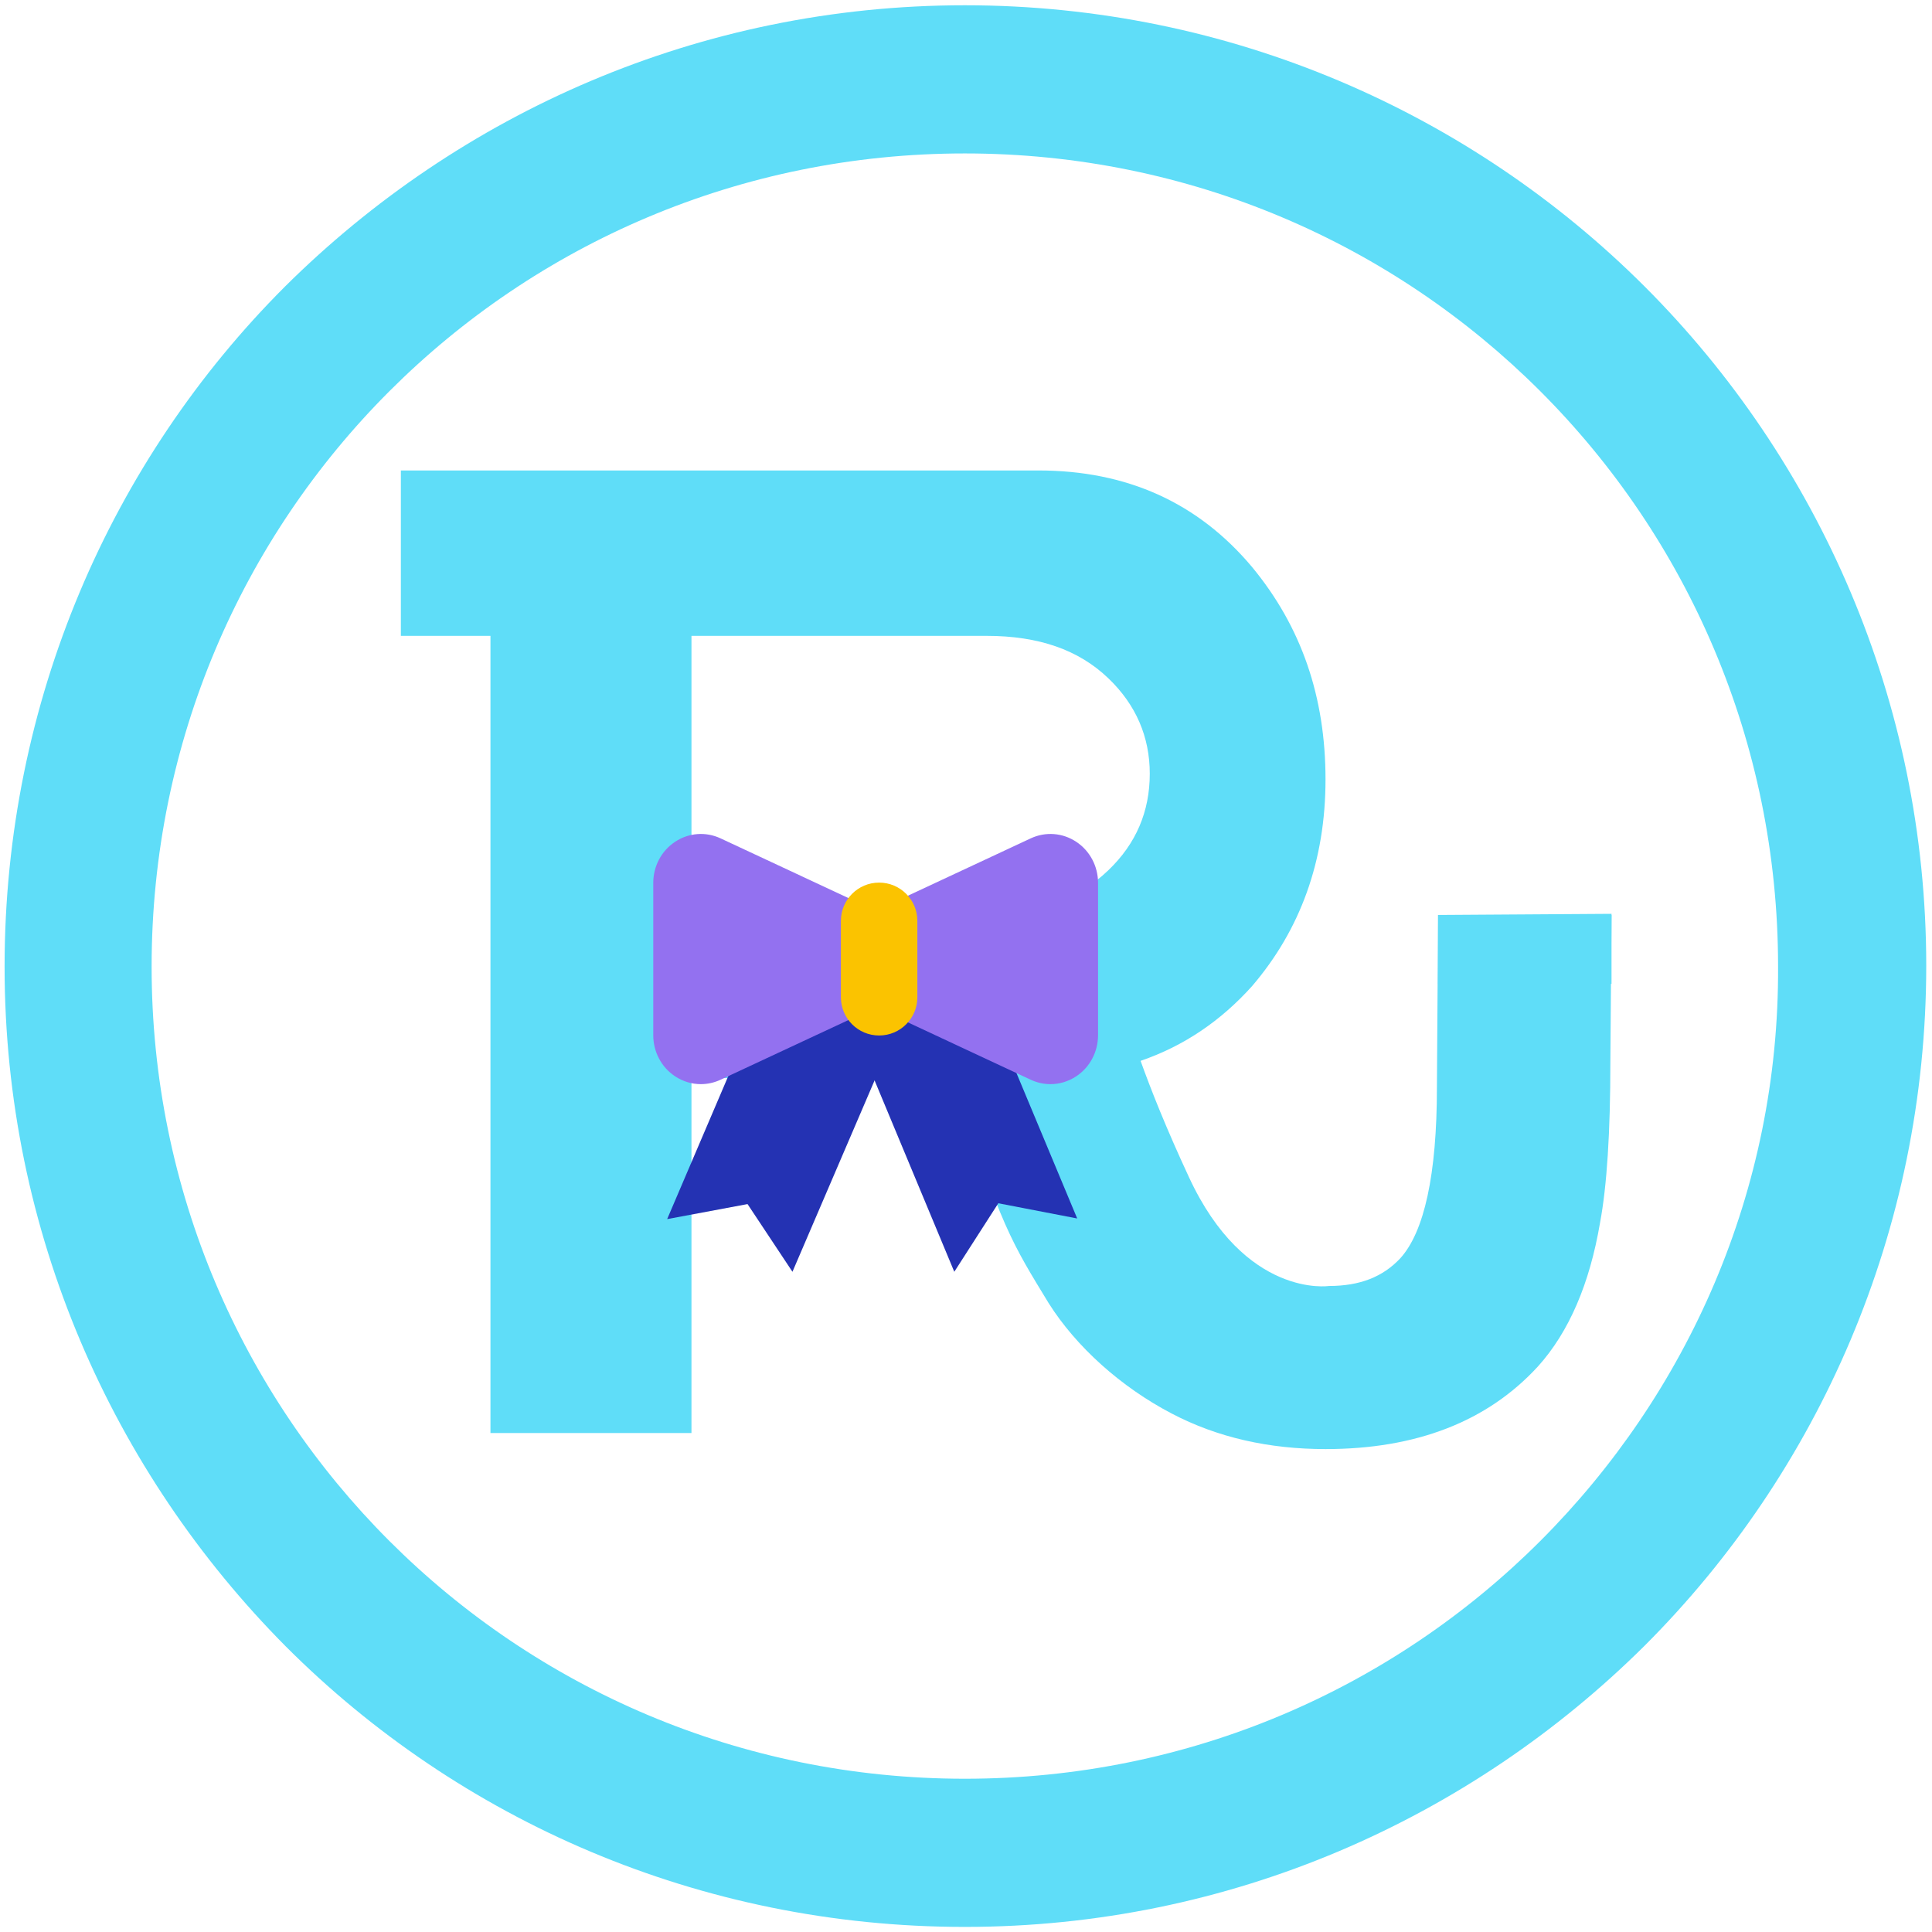 <?xml version="1.0" encoding="UTF-8"?>
<svg width="278px" height="278px" viewBox="0 0 278 278" version="1.1" xmlns="http://www.w3.org/2000/svg" xmlns:xlink="http://www.w3.org/1999/xlink">
    <!-- Generator: Sketch 64 (93537) - https://sketch.com -->
    <title>logo-dar</title>
    <desc>Created with Sketch.</desc>
    <g id="02" stroke="none" stroke-width="1" fill="none" fill-rule="evenodd">
        <g id="Radosť---o-nás" transform="translate(-349, -2222)" fill-rule="nonzero">
            <g id="logo-dar" transform="translate(349, 2222)">
                <g id="logo+dazdnik-copy-3" fill="#5FDDF8">
                    <path d="M236.678,41.251 C211.721,16.294 177.012,0.758 138.833,0.758 C100.654,0.758 66.111,16.294 40.989,41.251 C16.032,66.208 0.661,100.917 0.661,139.096 C0.661,177.275 16.197,211.818 41.154,236.94 C66.111,261.897 100.654,277.268 138.833,277.268 C177.012,277.268 211.556,261.732 236.678,236.775 C261.635,211.818 277.171,177.11 277.171,138.931 C277.171,100.917 261.635,66.208 236.678,41.251 M221.637,221.735 C200.482,242.89 171.228,255.947 138.833,255.947 C106.439,255.947 77.185,242.89 56.029,221.735 C34.874,200.579 21.817,171.325 21.817,139.096 C21.817,106.701 34.874,77.447 56.029,56.292 C77.185,35.136 106.439,22.079 138.833,22.079 C171.228,22.079 200.482,35.136 221.637,56.292 C242.793,77.447 255.852,106.701 255.852,139.096 C256.015,171.325 242.793,200.579 221.637,221.735" id="Shape"></path>
                    <path d="M206.928,131.658 L206.762,156.45 C206.762,169.011 204.944,177.275 201.474,181.076 C198.994,183.721 195.689,185.043 191.226,185.043 C191.226,185.043 179.161,186.861 171.062,169.342 C167.757,162.235 165.608,156.781 164.121,152.649 C170.401,150.5 175.69,146.864 180.153,141.906 C187.094,133.807 190.731,123.89 190.731,112.156 C190.731,100.256 187.26,90.174 180.153,81.579 C172.385,72.324 162.137,67.696 149.411,67.696 L57.682,67.696 L57.682,91.496 L70.574,91.496 L70.574,206.199 L99.497,206.199 L99.497,155.128 L137.346,155.128 C143.792,176.283 145.775,179.093 150.899,187.522 C154.865,193.803 161.311,199.587 168.583,203.389 C175.194,206.86 182.632,208.512 190.731,208.512 C203.787,208.512 214.035,204.546 221.307,196.612 C225.769,191.654 228.744,184.712 230.232,175.953 C231.224,170.664 231.719,162.896 231.719,152.814 L231.885,131.493 L206.928,131.658 L206.928,131.658 Z M141.808,131.658 L99.497,131.658 L99.497,91.496 L141.974,91.496 C149.411,91.496 155.196,93.479 159.493,97.611 C163.46,101.412 165.443,106.04 165.443,111.329 C165.443,116.783 163.46,121.411 159.493,125.212 C155.031,129.51 149.081,131.658 141.808,131.658" id="Shape"></path>
                    <rect id="Rectangle" x="206.928" y="131.658" width="24.957" height="9.917"></rect>
                </g>
                <g id="bow" transform="translate(94, 120)">
                    <polygon id="Path" fill="#2432B3" points="20.028 63 13.565 53.259 2 55.419 17.561 19 36 25.785"></polygon>
                    <polygon id="Path" fill="#2432B3" points="43.315 63 27 23.831 45.413 18 61 55.329 49.65 53.14"></polygon>
                    <path d="M6.847,36 C5.554,36 4.27,35.621 3.142,34.875 C1.175,33.574 0,31.363 0,28.96 L0,7.041 C0,4.638 1.175,2.426 3.142,1.125 C5.111,-0.177 7.556,-0.36 9.686,0.635 L28.197,9.277 C28.686,9.505 29,10.006 29,10.557 L29,25.443 C29,25.995 28.686,26.496 28.197,26.724 L9.686,35.365 C8.776,35.79 7.81,36 6.847,36 Z" id="Path" fill="#9371F0"></path>
                    <path d="M57.153,36 C56.19,36 55.224,35.79 54.314,35.365 L35.803,26.724 C35.314,26.495 35,25.994 35,25.443 L35,10.556 C35,10.005 35.314,9.504 35.803,9.276 L54.314,0.634 C56.445,-0.359 58.89,-0.177 60.858,1.124 C62.825,2.425 64,4.637 64,7.04 L64,28.96 C64,31.362 62.825,33.574 60.858,34.875 C59.73,35.621 58.446,36 57.153,36 Z" id="Path" fill="#9371F0"></path>
                    <path d="M32.5,29 L32.5,29 C29.462,29 27,26.538 27,23.5 L27,12.5 C27,9.462 29.462,7 32.5,7 L32.5,7 C35.538,7 38,9.462 38,12.5 L38,23.5 C38,26.538 35.538,29 32.5,29 Z" id="Path" fill="#FBC300"></path>
                </g>
            </g>
        </g>
    </g>
</svg>